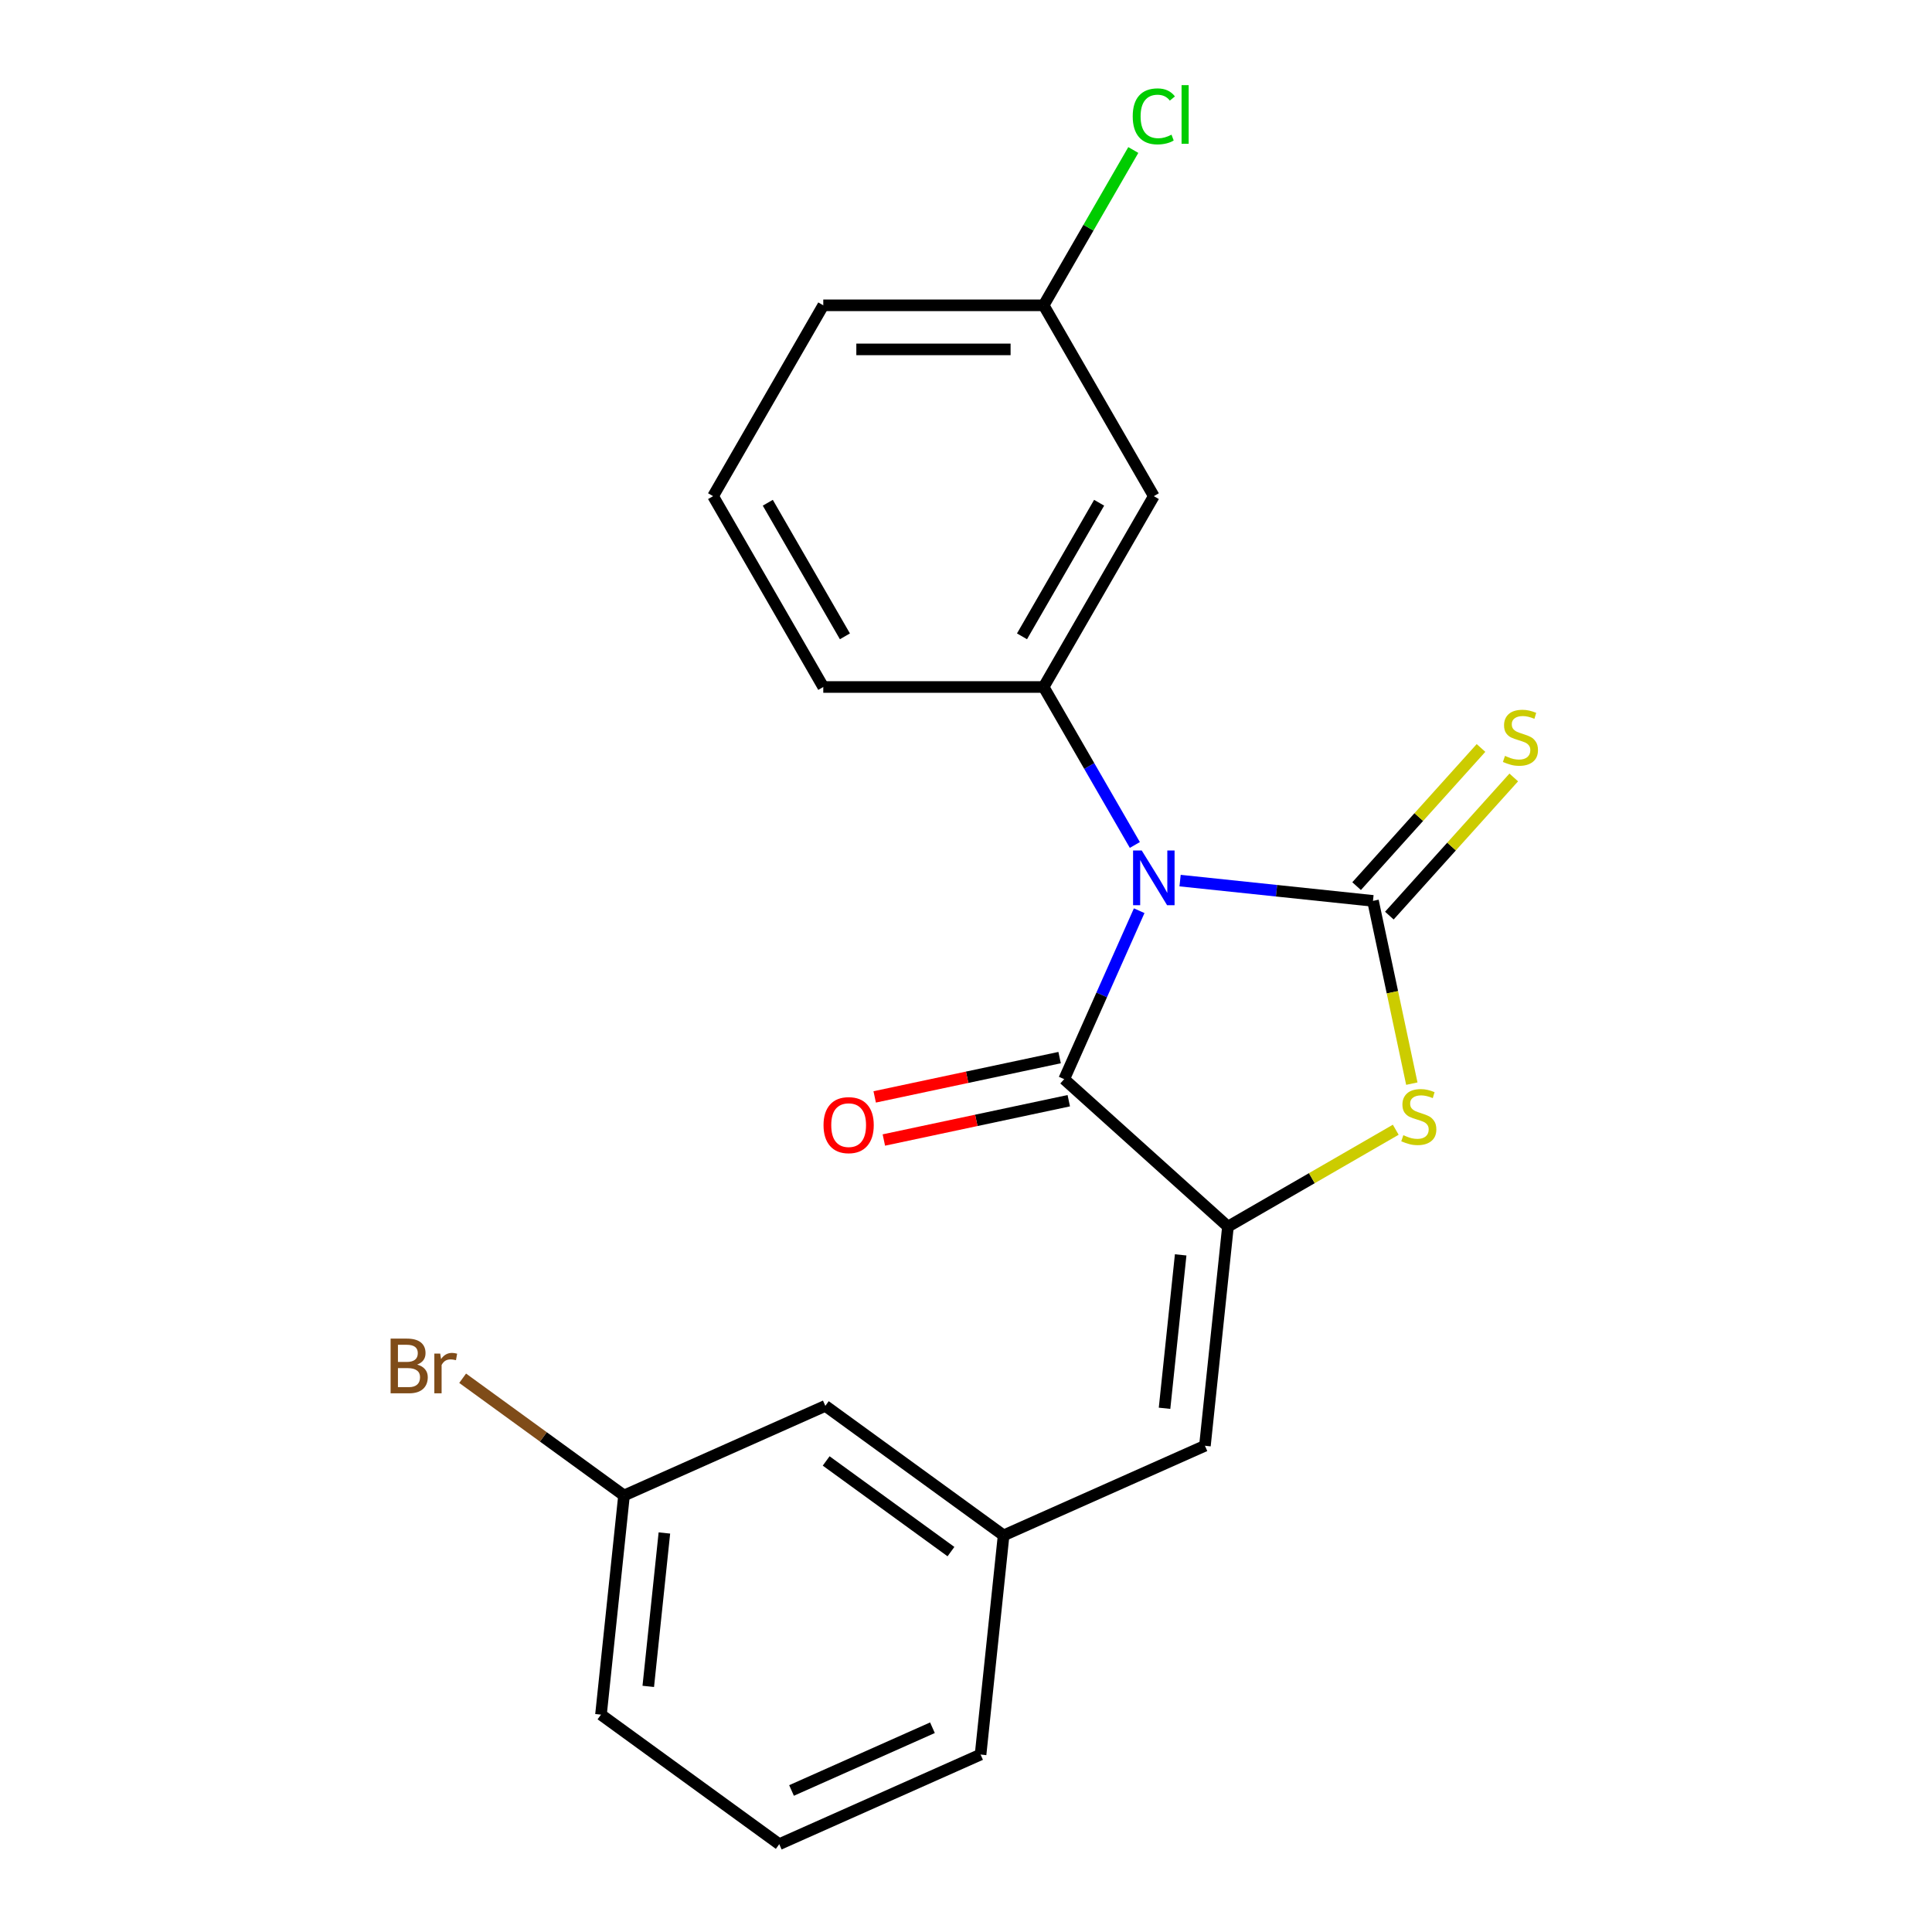 <?xml version='1.0' encoding='iso-8859-1'?>
<svg version='1.1' baseProfile='full'
              xmlns='http://www.w3.org/2000/svg'
                      xmlns:rdkit='http://www.rdkit.org/xml'
                      xmlns:xlink='http://www.w3.org/1999/xlink'
                  xml:space='preserve'
width='1000px' height='1000px' viewBox='0 0 1000 1000'>
<!-- END OF HEADER -->
<rect style='opacity:1.0;fill:#FFFFFF;stroke:none' width='1000' height='1000' x='0' y='0'> </rect>
<path class='bond-0' d='M 610.809,455.797 L 660.731,461.044' style='fill:none;fill-rule:evenodd;stroke:#0000FF;stroke-width:6px;stroke-linecap:butt;stroke-linejoin:miter;stroke-opacity:1' />
<path class='bond-0' d='M 660.731,461.044 L 710.653,466.291' style='fill:none;fill-rule:evenodd;stroke:#000000;stroke-width:6px;stroke-linecap:butt;stroke-linejoin:miter;stroke-opacity:1' />
<path class='bond-1' d='M 589.643,471.38 L 570.234,514.974' style='fill:none;fill-rule:evenodd;stroke:#0000FF;stroke-width:6px;stroke-linecap:butt;stroke-linejoin:miter;stroke-opacity:1' />
<path class='bond-1' d='M 570.234,514.974 L 550.824,558.568' style='fill:none;fill-rule:evenodd;stroke:#000000;stroke-width:6px;stroke-linecap:butt;stroke-linejoin:miter;stroke-opacity:1' />
<path class='bond-4' d='M 587.395,437.357 L 563.791,396.473' style='fill:none;fill-rule:evenodd;stroke:#0000FF;stroke-width:6px;stroke-linecap:butt;stroke-linejoin:miter;stroke-opacity:1' />
<path class='bond-4' d='M 563.791,396.473 L 540.187,355.589' style='fill:none;fill-rule:evenodd;stroke:#000000;stroke-width:6px;stroke-linecap:butt;stroke-linejoin:miter;stroke-opacity:1' />
<path class='bond-3' d='M 710.653,466.291 L 720.706,513.589' style='fill:none;fill-rule:evenodd;stroke:#000000;stroke-width:6px;stroke-linecap:butt;stroke-linejoin:miter;stroke-opacity:1' />
<path class='bond-3' d='M 720.706,513.589 L 730.76,560.887' style='fill:none;fill-rule:evenodd;stroke:#CCCC00;stroke-width:6px;stroke-linecap:butt;stroke-linejoin:miter;stroke-opacity:1' />
<path class='bond-6' d='M 719.129,473.923 L 751.324,438.167' style='fill:none;fill-rule:evenodd;stroke:#000000;stroke-width:6px;stroke-linecap:butt;stroke-linejoin:miter;stroke-opacity:1' />
<path class='bond-6' d='M 751.324,438.167 L 783.519,402.411' style='fill:none;fill-rule:evenodd;stroke:#CCCC00;stroke-width:6px;stroke-linecap:butt;stroke-linejoin:miter;stroke-opacity:1' />
<path class='bond-6' d='M 702.176,458.659 L 734.371,422.903' style='fill:none;fill-rule:evenodd;stroke:#000000;stroke-width:6px;stroke-linecap:butt;stroke-linejoin:miter;stroke-opacity:1' />
<path class='bond-6' d='M 734.371,422.903 L 766.566,387.147' style='fill:none;fill-rule:evenodd;stroke:#CCCC00;stroke-width:6px;stroke-linecap:butt;stroke-linejoin:miter;stroke-opacity:1' />
<path class='bond-2' d='M 550.824,558.568 L 635.588,634.889' style='fill:none;fill-rule:evenodd;stroke:#000000;stroke-width:6px;stroke-linecap:butt;stroke-linejoin:miter;stroke-opacity:1' />
<path class='bond-8' d='M 548.453,547.411 L 500.595,557.584' style='fill:none;fill-rule:evenodd;stroke:#000000;stroke-width:6px;stroke-linecap:butt;stroke-linejoin:miter;stroke-opacity:1' />
<path class='bond-8' d='M 500.595,557.584 L 452.737,567.756' style='fill:none;fill-rule:evenodd;stroke:#FF0000;stroke-width:6px;stroke-linecap:butt;stroke-linejoin:miter;stroke-opacity:1' />
<path class='bond-8' d='M 553.196,569.725 L 505.338,579.897' style='fill:none;fill-rule:evenodd;stroke:#000000;stroke-width:6px;stroke-linecap:butt;stroke-linejoin:miter;stroke-opacity:1' />
<path class='bond-8' d='M 505.338,579.897 L 457.48,590.07' style='fill:none;fill-rule:evenodd;stroke:#FF0000;stroke-width:6px;stroke-linecap:butt;stroke-linejoin:miter;stroke-opacity:1' />
<path class='bond-5' d='M 635.588,634.889 L 623.665,748.325' style='fill:none;fill-rule:evenodd;stroke:#000000;stroke-width:6px;stroke-linecap:butt;stroke-linejoin:miter;stroke-opacity:1' />
<path class='bond-5' d='M 611.112,649.52 L 602.767,728.925' style='fill:none;fill-rule:evenodd;stroke:#000000;stroke-width:6px;stroke-linecap:butt;stroke-linejoin:miter;stroke-opacity:1' />
<path class='bond-21' d='M 635.588,634.889 L 679.012,609.818' style='fill:none;fill-rule:evenodd;stroke:#000000;stroke-width:6px;stroke-linecap:butt;stroke-linejoin:miter;stroke-opacity:1' />
<path class='bond-21' d='M 679.012,609.818 L 722.436,584.748' style='fill:none;fill-rule:evenodd;stroke:#CCCC00;stroke-width:6px;stroke-linecap:butt;stroke-linejoin:miter;stroke-opacity:1' />
<path class='bond-7' d='M 540.187,355.589 L 597.217,256.81' style='fill:none;fill-rule:evenodd;stroke:#000000;stroke-width:6px;stroke-linecap:butt;stroke-linejoin:miter;stroke-opacity:1' />
<path class='bond-7' d='M 528.986,329.366 L 568.907,260.221' style='fill:none;fill-rule:evenodd;stroke:#000000;stroke-width:6px;stroke-linecap:butt;stroke-linejoin:miter;stroke-opacity:1' />
<path class='bond-13' d='M 540.187,355.589 L 426.126,355.589' style='fill:none;fill-rule:evenodd;stroke:#000000;stroke-width:6px;stroke-linecap:butt;stroke-linejoin:miter;stroke-opacity:1' />
<path class='bond-9' d='M 623.665,748.325 L 519.466,794.717' style='fill:none;fill-rule:evenodd;stroke:#000000;stroke-width:6px;stroke-linecap:butt;stroke-linejoin:miter;stroke-opacity:1' />
<path class='bond-10' d='M 597.217,256.81 L 540.187,158.031' style='fill:none;fill-rule:evenodd;stroke:#000000;stroke-width:6px;stroke-linecap:butt;stroke-linejoin:miter;stroke-opacity:1' />
<path class='bond-11' d='M 519.466,794.717 L 427.189,727.674' style='fill:none;fill-rule:evenodd;stroke:#000000;stroke-width:6px;stroke-linecap:butt;stroke-linejoin:miter;stroke-opacity:1' />
<path class='bond-11' d='M 492.216,803.116 L 427.622,756.186' style='fill:none;fill-rule:evenodd;stroke:#000000;stroke-width:6px;stroke-linecap:butt;stroke-linejoin:miter;stroke-opacity:1' />
<path class='bond-18' d='M 519.466,794.717 L 507.543,908.153' style='fill:none;fill-rule:evenodd;stroke:#000000;stroke-width:6px;stroke-linecap:butt;stroke-linejoin:miter;stroke-opacity:1' />
<path class='bond-14' d='M 540.187,158.031 L 563.393,117.837' style='fill:none;fill-rule:evenodd;stroke:#000000;stroke-width:6px;stroke-linecap:butt;stroke-linejoin:miter;stroke-opacity:1' />
<path class='bond-14' d='M 563.393,117.837 L 586.599,77.643' style='fill:none;fill-rule:evenodd;stroke:#00CC00;stroke-width:6px;stroke-linecap:butt;stroke-linejoin:miter;stroke-opacity:1' />
<path class='bond-22' d='M 540.187,158.031 L 426.126,158.031' style='fill:none;fill-rule:evenodd;stroke:#000000;stroke-width:6px;stroke-linecap:butt;stroke-linejoin:miter;stroke-opacity:1' />
<path class='bond-22' d='M 523.078,180.843 L 443.235,180.843' style='fill:none;fill-rule:evenodd;stroke:#000000;stroke-width:6px;stroke-linecap:butt;stroke-linejoin:miter;stroke-opacity:1' />
<path class='bond-12' d='M 427.189,727.674 L 322.99,774.067' style='fill:none;fill-rule:evenodd;stroke:#000000;stroke-width:6px;stroke-linecap:butt;stroke-linejoin:miter;stroke-opacity:1' />
<path class='bond-15' d='M 322.99,774.067 L 281.227,743.724' style='fill:none;fill-rule:evenodd;stroke:#000000;stroke-width:6px;stroke-linecap:butt;stroke-linejoin:miter;stroke-opacity:1' />
<path class='bond-15' d='M 281.227,743.724 L 239.464,713.382' style='fill:none;fill-rule:evenodd;stroke:#7F4C19;stroke-width:6px;stroke-linecap:butt;stroke-linejoin:miter;stroke-opacity:1' />
<path class='bond-23' d='M 322.99,774.067 L 311.067,887.502' style='fill:none;fill-rule:evenodd;stroke:#000000;stroke-width:6px;stroke-linecap:butt;stroke-linejoin:miter;stroke-opacity:1' />
<path class='bond-23' d='M 343.888,793.467 L 335.543,872.872' style='fill:none;fill-rule:evenodd;stroke:#000000;stroke-width:6px;stroke-linecap:butt;stroke-linejoin:miter;stroke-opacity:1' />
<path class='bond-16' d='M 426.126,355.589 L 369.096,256.81' style='fill:none;fill-rule:evenodd;stroke:#000000;stroke-width:6px;stroke-linecap:butt;stroke-linejoin:miter;stroke-opacity:1' />
<path class='bond-16' d='M 437.328,329.366 L 397.407,260.221' style='fill:none;fill-rule:evenodd;stroke:#000000;stroke-width:6px;stroke-linecap:butt;stroke-linejoin:miter;stroke-opacity:1' />
<path class='bond-19' d='M 369.096,256.81 L 426.126,158.031' style='fill:none;fill-rule:evenodd;stroke:#000000;stroke-width:6px;stroke-linecap:butt;stroke-linejoin:miter;stroke-opacity:1' />
<path class='bond-17' d='M 403.344,954.545 L 507.543,908.153' style='fill:none;fill-rule:evenodd;stroke:#000000;stroke-width:6px;stroke-linecap:butt;stroke-linejoin:miter;stroke-opacity:1' />
<path class='bond-17' d='M 409.695,926.747 L 482.635,894.272' style='fill:none;fill-rule:evenodd;stroke:#000000;stroke-width:6px;stroke-linecap:butt;stroke-linejoin:miter;stroke-opacity:1' />
<path class='bond-20' d='M 403.344,954.545 L 311.067,887.502' style='fill:none;fill-rule:evenodd;stroke:#000000;stroke-width:6px;stroke-linecap:butt;stroke-linejoin:miter;stroke-opacity:1' />
<path  class='atom-0' d='M 590.957 440.208
L 600.237 455.208
Q 601.157 456.688, 602.637 459.368
Q 604.117 462.048, 604.197 462.208
L 604.197 440.208
L 607.957 440.208
L 607.957 468.528
L 604.077 468.528
L 594.117 452.128
Q 592.957 450.208, 591.717 448.008
Q 590.517 445.808, 590.157 445.128
L 590.157 468.528
L 586.477 468.528
L 586.477 440.208
L 590.957 440.208
' fill='#0000FF'/>
<path  class='atom-4' d='M 726.367 587.579
Q 726.687 587.699, 728.007 588.259
Q 729.327 588.819, 730.767 589.179
Q 732.247 589.499, 733.687 589.499
Q 736.367 589.499, 737.927 588.219
Q 739.487 586.899, 739.487 584.619
Q 739.487 583.059, 738.687 582.099
Q 737.927 581.139, 736.727 580.619
Q 735.527 580.099, 733.527 579.499
Q 731.007 578.739, 729.487 578.019
Q 728.007 577.299, 726.927 575.779
Q 725.887 574.259, 725.887 571.699
Q 725.887 568.139, 728.287 565.939
Q 730.727 563.739, 735.527 563.739
Q 738.807 563.739, 742.527 565.299
L 741.607 568.379
Q 738.207 566.979, 735.647 566.979
Q 732.887 566.979, 731.367 568.139
Q 729.847 569.259, 729.887 571.219
Q 729.887 572.739, 730.647 573.659
Q 731.447 574.579, 732.567 575.099
Q 733.727 575.619, 735.647 576.219
Q 738.207 577.019, 739.727 577.819
Q 741.247 578.619, 742.327 580.259
Q 743.447 581.859, 743.447 584.619
Q 743.447 588.539, 740.807 590.659
Q 738.207 592.739, 733.847 592.739
Q 731.327 592.739, 729.407 592.179
Q 727.527 591.659, 725.287 590.739
L 726.367 587.579
' fill='#CCCC00'/>
<path  class='atom-7' d='M 778.974 391.248
Q 779.294 391.368, 780.614 391.928
Q 781.934 392.488, 783.374 392.848
Q 784.854 393.168, 786.294 393.168
Q 788.974 393.168, 790.534 391.888
Q 792.094 390.568, 792.094 388.288
Q 792.094 386.728, 791.294 385.768
Q 790.534 384.808, 789.334 384.288
Q 788.134 383.768, 786.134 383.168
Q 783.614 382.408, 782.094 381.688
Q 780.614 380.968, 779.534 379.448
Q 778.494 377.928, 778.494 375.368
Q 778.494 371.808, 780.894 369.608
Q 783.334 367.408, 788.134 367.408
Q 791.414 367.408, 795.134 368.968
L 794.214 372.048
Q 790.814 370.648, 788.254 370.648
Q 785.494 370.648, 783.974 371.808
Q 782.454 372.928, 782.494 374.888
Q 782.494 376.408, 783.254 377.328
Q 784.054 378.248, 785.174 378.768
Q 786.334 379.288, 788.254 379.888
Q 790.814 380.688, 792.334 381.488
Q 793.854 382.288, 794.934 383.928
Q 796.054 385.528, 796.054 388.288
Q 796.054 392.208, 793.414 394.328
Q 790.814 396.408, 786.454 396.408
Q 783.934 396.408, 782.014 395.848
Q 780.134 395.328, 777.894 394.408
L 778.974 391.248
' fill='#CCCC00'/>
<path  class='atom-9' d='M 426.257 582.362
Q 426.257 575.562, 429.617 571.762
Q 432.977 567.962, 439.257 567.962
Q 445.537 567.962, 448.897 571.762
Q 452.257 575.562, 452.257 582.362
Q 452.257 589.242, 448.857 593.162
Q 445.457 597.042, 439.257 597.042
Q 433.017 597.042, 429.617 593.162
Q 426.257 589.282, 426.257 582.362
M 439.257 593.842
Q 443.577 593.842, 445.897 590.962
Q 448.257 588.042, 448.257 582.362
Q 448.257 576.802, 445.897 574.002
Q 443.577 571.162, 439.257 571.162
Q 434.937 571.162, 432.577 573.962
Q 430.257 576.762, 430.257 582.362
Q 430.257 588.082, 432.577 590.962
Q 434.937 593.842, 439.257 593.842
' fill='#FF0000'/>
<path  class='atom-15' d='M 586.297 60.231
Q 586.297 53.191, 589.577 49.511
Q 592.897 45.791, 599.177 45.791
Q 605.017 45.791, 608.137 49.911
L 605.497 52.071
Q 603.217 49.071, 599.177 49.071
Q 594.897 49.071, 592.617 51.951
Q 590.377 54.791, 590.377 60.231
Q 590.377 65.831, 592.697 68.711
Q 595.057 71.591, 599.617 71.591
Q 602.737 71.591, 606.377 69.711
L 607.497 72.711
Q 606.017 73.671, 603.777 74.231
Q 601.537 74.791, 599.057 74.791
Q 592.897 74.791, 589.577 71.031
Q 586.297 67.271, 586.297 60.231
' fill='#00CC00'/>
<path  class='atom-15' d='M 611.577 44.071
L 615.257 44.071
L 615.257 74.431
L 611.577 74.431
L 611.577 44.071
' fill='#00CC00'/>
<path  class='atom-16' d='M 215.933 706.304
Q 218.653 707.064, 220.013 708.744
Q 221.413 710.384, 221.413 712.824
Q 221.413 716.744, 218.893 718.984
Q 216.413 721.184, 211.693 721.184
L 202.173 721.184
L 202.173 692.864
L 210.533 692.864
Q 215.373 692.864, 217.813 694.824
Q 220.253 696.784, 220.253 700.384
Q 220.253 704.664, 215.933 706.304
M 205.973 696.064
L 205.973 704.944
L 210.533 704.944
Q 213.333 704.944, 214.773 703.824
Q 216.253 702.664, 216.253 700.384
Q 216.253 696.064, 210.533 696.064
L 205.973 696.064
M 211.693 717.984
Q 214.453 717.984, 215.933 716.664
Q 217.413 715.344, 217.413 712.824
Q 217.413 710.504, 215.773 709.344
Q 214.173 708.144, 211.093 708.144
L 205.973 708.144
L 205.973 717.984
L 211.693 717.984
' fill='#7F4C19'/>
<path  class='atom-16' d='M 227.853 700.624
L 228.293 703.464
Q 230.453 700.264, 233.973 700.264
Q 235.093 700.264, 236.613 700.664
L 236.013 704.024
Q 234.293 703.624, 233.333 703.624
Q 231.653 703.624, 230.533 704.304
Q 229.453 704.944, 228.573 706.504
L 228.573 721.184
L 224.813 721.184
L 224.813 700.624
L 227.853 700.624
' fill='#7F4C19'/>
</svg>
